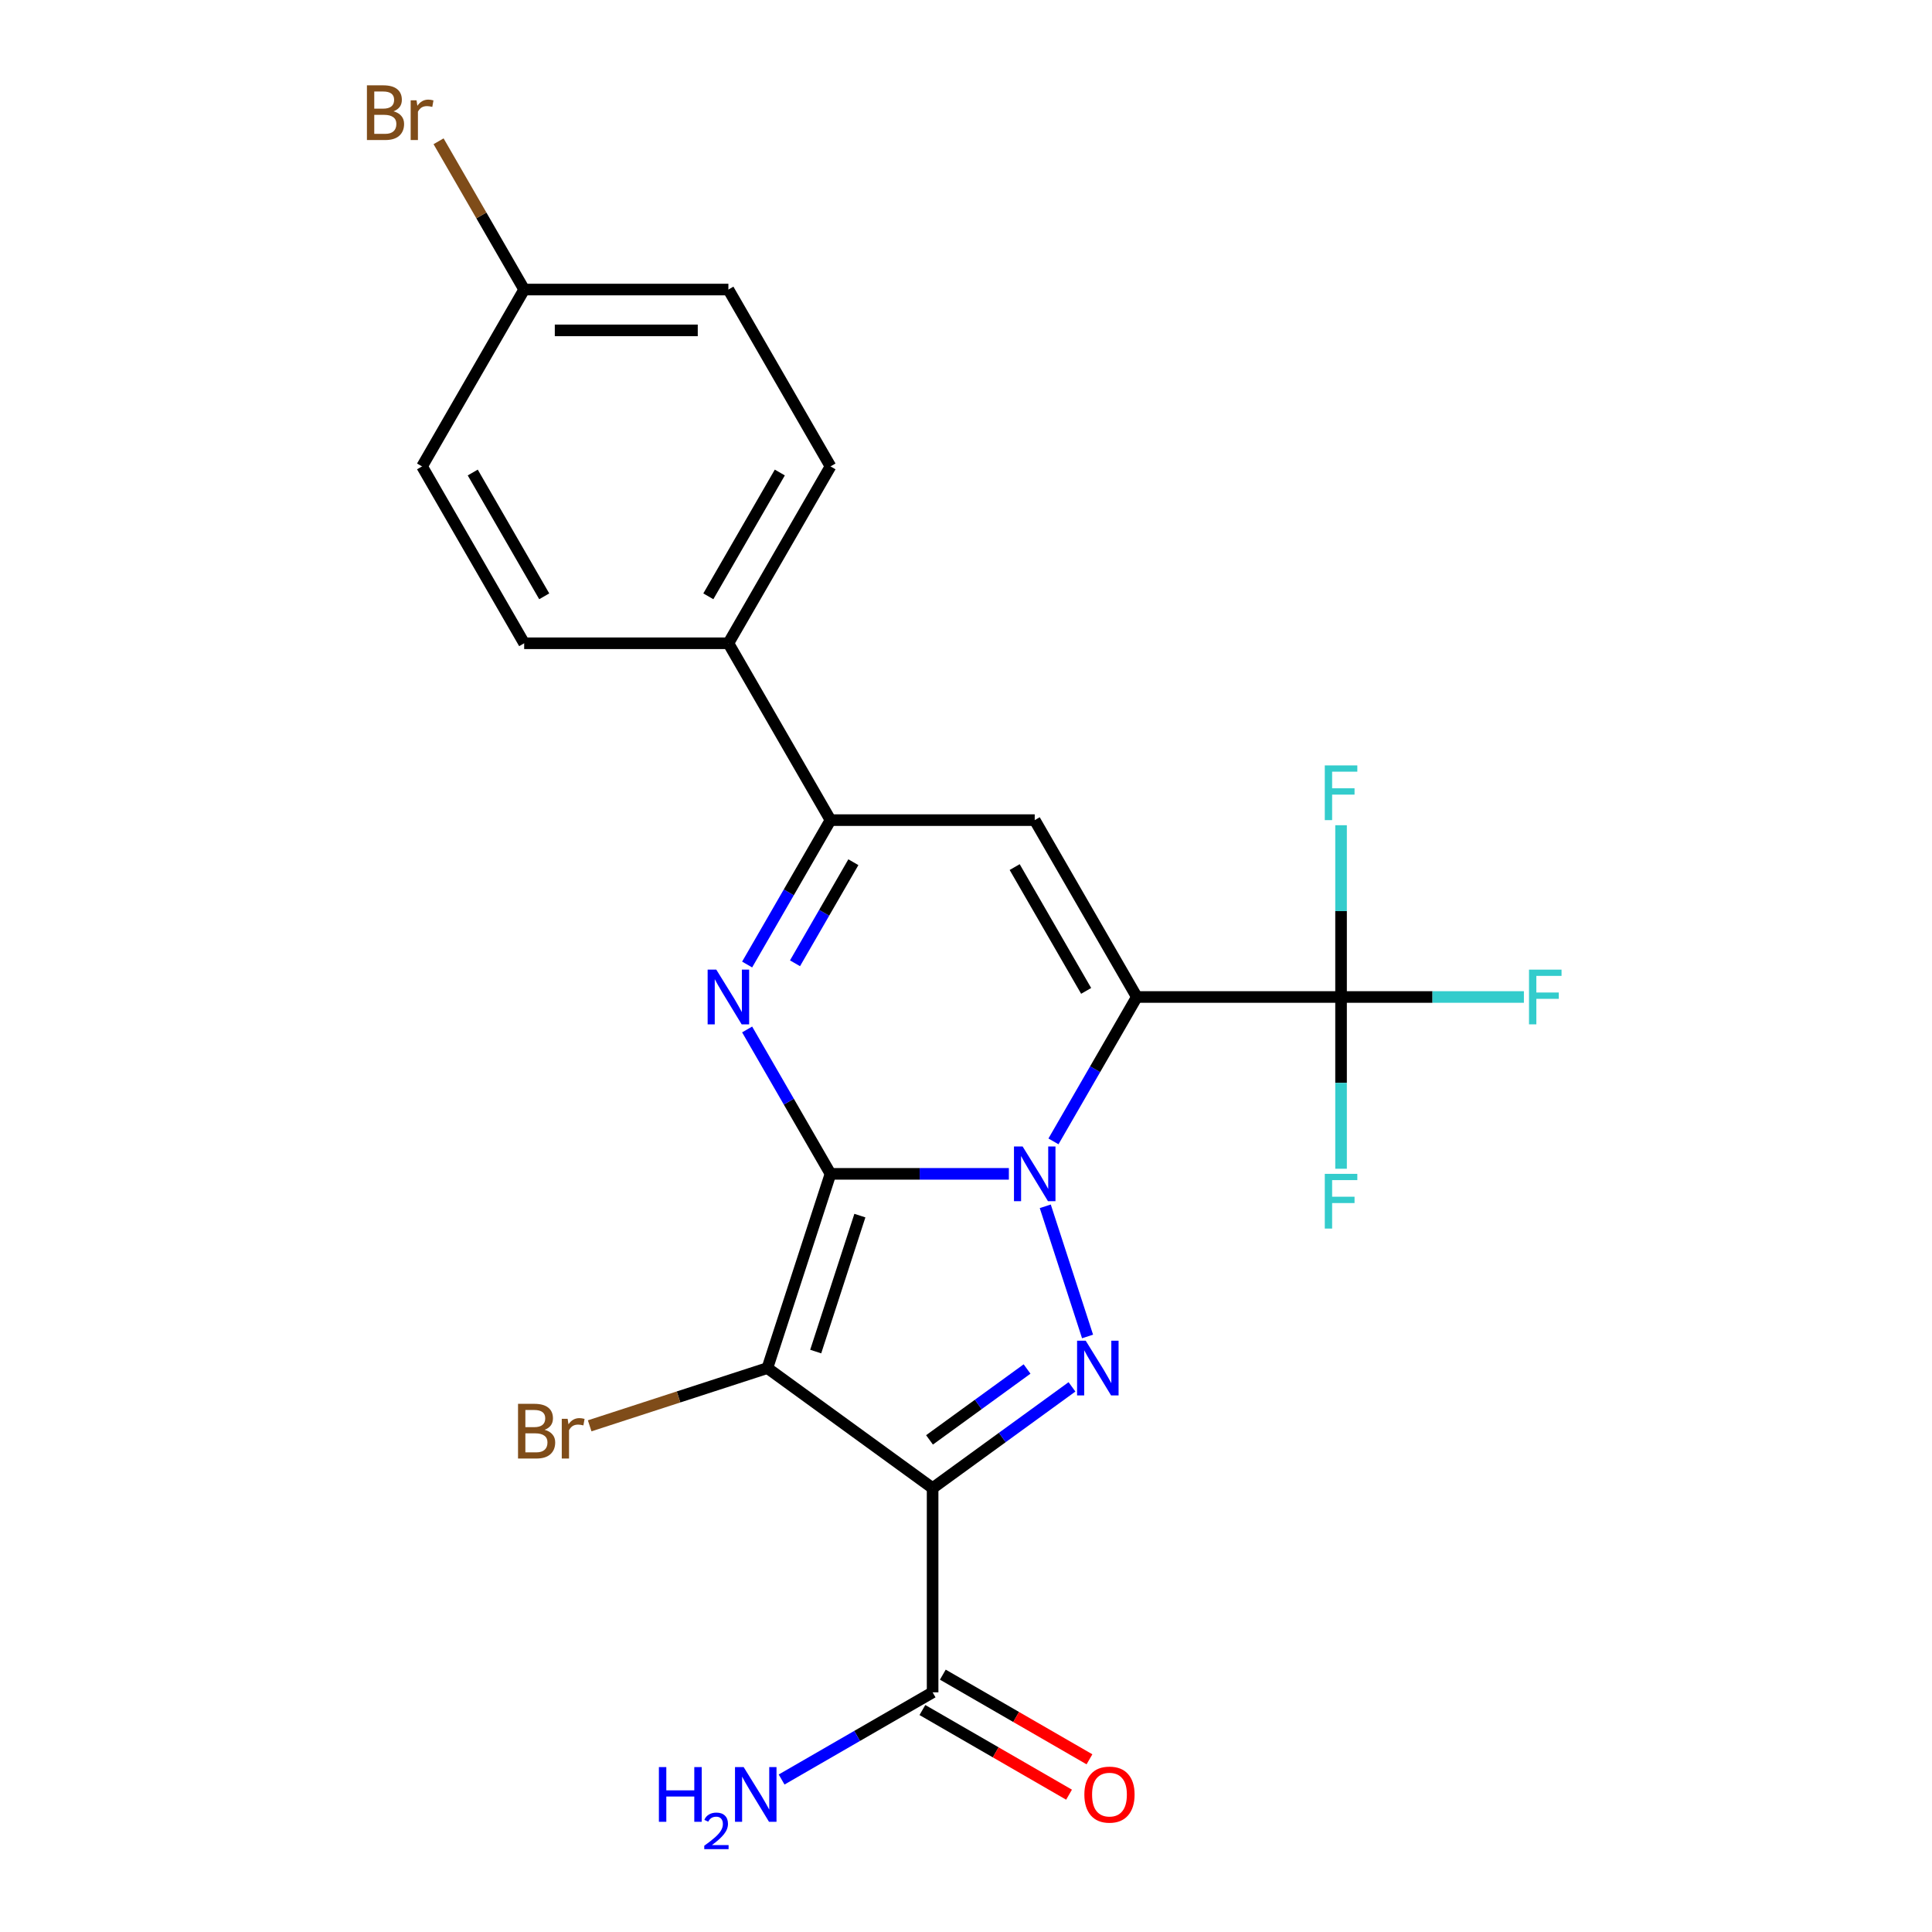 <?xml version='1.0' encoding='iso-8859-1'?>
<svg version='1.1' baseProfile='full'
              xmlns='http://www.w3.org/2000/svg'
                      xmlns:rdkit='http://www.rdkit.org/xml'
                      xmlns:xlink='http://www.w3.org/1999/xlink'
                  xml:space='preserve'
width='1000px' height='1000px' viewBox='0 0 1000 1000'>
<!-- END OF HEADER -->
<rect style='opacity:1.0;fill:#FFFFFF;stroke:none' width='1000' height='1000' x='0' y='0'> </rect>
<path class='bond-0' d='M 429.866,607.583 L 476.027,607.583' style='fill:none;fill-rule:evenodd;stroke:#000000;stroke-width:6px;stroke-linecap:butt;stroke-linejoin:miter;stroke-opacity:1' />
<path class='bond-0' d='M 476.027,607.583 L 522.188,607.583' style='fill:none;fill-rule:evenodd;stroke:#0000FF;stroke-width:6px;stroke-linecap:butt;stroke-linejoin:miter;stroke-opacity:1' />
<path class='bond-2' d='M 429.866,607.583 L 397.202,708.114' style='fill:none;fill-rule:evenodd;stroke:#000000;stroke-width:6px;stroke-linecap:butt;stroke-linejoin:miter;stroke-opacity:1' />
<path class='bond-2' d='M 445.073,629.195 L 422.208,699.567' style='fill:none;fill-rule:evenodd;stroke:#000000;stroke-width:6px;stroke-linecap:butt;stroke-linejoin:miter;stroke-opacity:1' />
<path class='bond-5' d='M 429.866,607.583 L 408.291,570.213' style='fill:none;fill-rule:evenodd;stroke:#000000;stroke-width:6px;stroke-linecap:butt;stroke-linejoin:miter;stroke-opacity:1' />
<path class='bond-5' d='M 408.291,570.213 L 386.715,532.843' style='fill:none;fill-rule:evenodd;stroke:#0000FF;stroke-width:6px;stroke-linecap:butt;stroke-linejoin:miter;stroke-opacity:1' />
<path class='bond-1' d='M 545.272,590.78 L 566.848,553.41' style='fill:none;fill-rule:evenodd;stroke:#0000FF;stroke-width:6px;stroke-linecap:butt;stroke-linejoin:miter;stroke-opacity:1' />
<path class='bond-1' d='M 566.848,553.41 L 588.423,516.04' style='fill:none;fill-rule:evenodd;stroke:#000000;stroke-width:6px;stroke-linecap:butt;stroke-linejoin:miter;stroke-opacity:1' />
<path class='bond-4' d='M 541.03,624.385 L 562.919,691.753' style='fill:none;fill-rule:evenodd;stroke:#0000FF;stroke-width:6px;stroke-linecap:butt;stroke-linejoin:miter;stroke-opacity:1' />
<path class='bond-8' d='M 588.423,516.04 L 694.128,516.04' style='fill:none;fill-rule:evenodd;stroke:#000000;stroke-width:6px;stroke-linecap:butt;stroke-linejoin:miter;stroke-opacity:1' />
<path class='bond-24' d='M 588.423,516.04 L 535.571,424.497' style='fill:none;fill-rule:evenodd;stroke:#000000;stroke-width:6px;stroke-linecap:butt;stroke-linejoin:miter;stroke-opacity:1' />
<path class='bond-24' d='M 562.187,512.879 L 525.19,448.799' style='fill:none;fill-rule:evenodd;stroke:#000000;stroke-width:6px;stroke-linecap:butt;stroke-linejoin:miter;stroke-opacity:1' />
<path class='bond-3' d='M 397.202,708.114 L 482.719,770.245' style='fill:none;fill-rule:evenodd;stroke:#000000;stroke-width:6px;stroke-linecap:butt;stroke-linejoin:miter;stroke-opacity:1' />
<path class='bond-11' d='M 397.202,708.114 L 351.208,723.058' style='fill:none;fill-rule:evenodd;stroke:#000000;stroke-width:6px;stroke-linecap:butt;stroke-linejoin:miter;stroke-opacity:1' />
<path class='bond-11' d='M 351.208,723.058 L 305.214,738.003' style='fill:none;fill-rule:evenodd;stroke:#7F4C19;stroke-width:6px;stroke-linecap:butt;stroke-linejoin:miter;stroke-opacity:1' />
<path class='bond-9' d='M 482.719,770.245 L 482.719,875.95' style='fill:none;fill-rule:evenodd;stroke:#000000;stroke-width:6px;stroke-linecap:butt;stroke-linejoin:miter;stroke-opacity:1' />
<path class='bond-23' d='M 482.719,770.245 L 518.786,744.041' style='fill:none;fill-rule:evenodd;stroke:#000000;stroke-width:6px;stroke-linecap:butt;stroke-linejoin:miter;stroke-opacity:1' />
<path class='bond-23' d='M 518.786,744.041 L 554.853,717.837' style='fill:none;fill-rule:evenodd;stroke:#0000FF;stroke-width:6px;stroke-linecap:butt;stroke-linejoin:miter;stroke-opacity:1' />
<path class='bond-23' d='M 481.112,745.281 L 506.359,726.938' style='fill:none;fill-rule:evenodd;stroke:#000000;stroke-width:6px;stroke-linecap:butt;stroke-linejoin:miter;stroke-opacity:1' />
<path class='bond-23' d='M 506.359,726.938 L 531.606,708.595' style='fill:none;fill-rule:evenodd;stroke:#0000FF;stroke-width:6px;stroke-linecap:butt;stroke-linejoin:miter;stroke-opacity:1' />
<path class='bond-7' d='M 386.715,499.237 L 408.291,461.867' style='fill:none;fill-rule:evenodd;stroke:#0000FF;stroke-width:6px;stroke-linecap:butt;stroke-linejoin:miter;stroke-opacity:1' />
<path class='bond-7' d='M 408.291,461.867 L 429.866,424.497' style='fill:none;fill-rule:evenodd;stroke:#000000;stroke-width:6px;stroke-linecap:butt;stroke-linejoin:miter;stroke-opacity:1' />
<path class='bond-7' d='M 411.496,498.597 L 426.599,472.438' style='fill:none;fill-rule:evenodd;stroke:#0000FF;stroke-width:6px;stroke-linecap:butt;stroke-linejoin:miter;stroke-opacity:1' />
<path class='bond-7' d='M 426.599,472.438 L 441.702,446.279' style='fill:none;fill-rule:evenodd;stroke:#000000;stroke-width:6px;stroke-linecap:butt;stroke-linejoin:miter;stroke-opacity:1' />
<path class='bond-6' d='M 535.571,424.497 L 429.866,424.497' style='fill:none;fill-rule:evenodd;stroke:#000000;stroke-width:6px;stroke-linecap:butt;stroke-linejoin:miter;stroke-opacity:1' />
<path class='bond-10' d='M 429.866,424.497 L 377.014,332.955' style='fill:none;fill-rule:evenodd;stroke:#000000;stroke-width:6px;stroke-linecap:butt;stroke-linejoin:miter;stroke-opacity:1' />
<path class='bond-13' d='M 694.128,516.04 L 741.448,516.04' style='fill:none;fill-rule:evenodd;stroke:#000000;stroke-width:6px;stroke-linecap:butt;stroke-linejoin:miter;stroke-opacity:1' />
<path class='bond-13' d='M 741.448,516.04 L 788.769,516.04' style='fill:none;fill-rule:evenodd;stroke:#33CCCC;stroke-width:6px;stroke-linecap:butt;stroke-linejoin:miter;stroke-opacity:1' />
<path class='bond-14' d='M 694.128,516.04 L 694.128,471.589' style='fill:none;fill-rule:evenodd;stroke:#000000;stroke-width:6px;stroke-linecap:butt;stroke-linejoin:miter;stroke-opacity:1' />
<path class='bond-14' d='M 694.128,471.589 L 694.128,427.138' style='fill:none;fill-rule:evenodd;stroke:#33CCCC;stroke-width:6px;stroke-linecap:butt;stroke-linejoin:miter;stroke-opacity:1' />
<path class='bond-15' d='M 694.128,516.04 L 694.128,560.491' style='fill:none;fill-rule:evenodd;stroke:#000000;stroke-width:6px;stroke-linecap:butt;stroke-linejoin:miter;stroke-opacity:1' />
<path class='bond-15' d='M 694.128,560.491 L 694.128,604.942' style='fill:none;fill-rule:evenodd;stroke:#33CCCC;stroke-width:6px;stroke-linecap:butt;stroke-linejoin:miter;stroke-opacity:1' />
<path class='bond-12' d='M 477.433,885.104 L 515.384,907.014' style='fill:none;fill-rule:evenodd;stroke:#000000;stroke-width:6px;stroke-linecap:butt;stroke-linejoin:miter;stroke-opacity:1' />
<path class='bond-12' d='M 515.384,907.014 L 553.334,928.925' style='fill:none;fill-rule:evenodd;stroke:#FF0000;stroke-width:6px;stroke-linecap:butt;stroke-linejoin:miter;stroke-opacity:1' />
<path class='bond-12' d='M 488.004,866.795 L 525.954,888.706' style='fill:none;fill-rule:evenodd;stroke:#000000;stroke-width:6px;stroke-linecap:butt;stroke-linejoin:miter;stroke-opacity:1' />
<path class='bond-12' d='M 525.954,888.706 L 563.904,910.616' style='fill:none;fill-rule:evenodd;stroke:#FF0000;stroke-width:6px;stroke-linecap:butt;stroke-linejoin:miter;stroke-opacity:1' />
<path class='bond-18' d='M 482.719,875.95 L 443.639,898.513' style='fill:none;fill-rule:evenodd;stroke:#000000;stroke-width:6px;stroke-linecap:butt;stroke-linejoin:miter;stroke-opacity:1' />
<path class='bond-18' d='M 443.639,898.513 L 404.559,921.075' style='fill:none;fill-rule:evenodd;stroke:#0000FF;stroke-width:6px;stroke-linecap:butt;stroke-linejoin:miter;stroke-opacity:1' />
<path class='bond-16' d='M 377.014,332.955 L 429.866,241.412' style='fill:none;fill-rule:evenodd;stroke:#000000;stroke-width:6px;stroke-linecap:butt;stroke-linejoin:miter;stroke-opacity:1' />
<path class='bond-16' d='M 366.634,308.653 L 403.63,244.573' style='fill:none;fill-rule:evenodd;stroke:#000000;stroke-width:6px;stroke-linecap:butt;stroke-linejoin:miter;stroke-opacity:1' />
<path class='bond-17' d='M 377.014,332.955 L 271.31,332.955' style='fill:none;fill-rule:evenodd;stroke:#000000;stroke-width:6px;stroke-linecap:butt;stroke-linejoin:miter;stroke-opacity:1' />
<path class='bond-21' d='M 429.866,241.412 L 377.014,149.869' style='fill:none;fill-rule:evenodd;stroke:#000000;stroke-width:6px;stroke-linecap:butt;stroke-linejoin:miter;stroke-opacity:1' />
<path class='bond-20' d='M 271.31,332.955 L 218.458,241.412' style='fill:none;fill-rule:evenodd;stroke:#000000;stroke-width:6px;stroke-linecap:butt;stroke-linejoin:miter;stroke-opacity:1' />
<path class='bond-20' d='M 281.69,308.653 L 244.694,244.573' style='fill:none;fill-rule:evenodd;stroke:#000000;stroke-width:6px;stroke-linecap:butt;stroke-linejoin:miter;stroke-opacity:1' />
<path class='bond-19' d='M 271.31,149.869 L 377.014,149.869' style='fill:none;fill-rule:evenodd;stroke:#000000;stroke-width:6px;stroke-linecap:butt;stroke-linejoin:miter;stroke-opacity:1' />
<path class='bond-19' d='M 287.165,171.01 L 361.159,171.01' style='fill:none;fill-rule:evenodd;stroke:#000000;stroke-width:6px;stroke-linecap:butt;stroke-linejoin:miter;stroke-opacity:1' />
<path class='bond-22' d='M 271.31,149.869 L 249.155,111.496' style='fill:none;fill-rule:evenodd;stroke:#000000;stroke-width:6px;stroke-linecap:butt;stroke-linejoin:miter;stroke-opacity:1' />
<path class='bond-22' d='M 249.155,111.496 L 227,73.123' style='fill:none;fill-rule:evenodd;stroke:#7F4C19;stroke-width:6px;stroke-linecap:butt;stroke-linejoin:miter;stroke-opacity:1' />
<path class='bond-25' d='M 271.31,149.869 L 218.458,241.412' style='fill:none;fill-rule:evenodd;stroke:#000000;stroke-width:6px;stroke-linecap:butt;stroke-linejoin:miter;stroke-opacity:1' />
<path  class='atom-1' d='M 529.311 593.423
L 538.591 608.423
Q 539.511 609.903, 540.991 612.583
Q 542.471 615.263, 542.551 615.423
L 542.551 593.423
L 546.311 593.423
L 546.311 621.743
L 542.431 621.743
L 532.471 605.343
Q 531.311 603.423, 530.071 601.223
Q 528.871 599.023, 528.511 598.343
L 528.511 621.743
L 524.831 621.743
L 524.831 593.423
L 529.311 593.423
' fill='#0000FF'/>
<path  class='atom-5' d='M 561.975 693.954
L 571.255 708.954
Q 572.175 710.434, 573.655 713.114
Q 575.135 715.794, 575.215 715.954
L 575.215 693.954
L 578.975 693.954
L 578.975 722.274
L 575.095 722.274
L 565.135 705.874
Q 563.975 703.954, 562.735 701.754
Q 561.535 699.554, 561.175 698.874
L 561.175 722.274
L 557.495 722.274
L 557.495 693.954
L 561.975 693.954
' fill='#0000FF'/>
<path  class='atom-6' d='M 370.754 501.88
L 380.034 516.88
Q 380.954 518.36, 382.434 521.04
Q 383.914 523.72, 383.994 523.88
L 383.994 501.88
L 387.754 501.88
L 387.754 530.2
L 383.874 530.2
L 373.914 513.8
Q 372.754 511.88, 371.514 509.68
Q 370.314 507.48, 369.954 506.8
L 369.954 530.2
L 366.274 530.2
L 366.274 501.88
L 370.754 501.88
' fill='#0000FF'/>
<path  class='atom-12' d='M 281.891 740.058
Q 284.611 740.818, 285.971 742.498
Q 287.371 744.138, 287.371 746.578
Q 287.371 750.498, 284.851 752.738
Q 282.371 754.938, 277.651 754.938
L 268.131 754.938
L 268.131 726.618
L 276.491 726.618
Q 281.331 726.618, 283.771 728.578
Q 286.211 730.538, 286.211 734.138
Q 286.211 738.418, 281.891 740.058
M 271.931 729.818
L 271.931 738.698
L 276.491 738.698
Q 279.291 738.698, 280.731 737.578
Q 282.211 736.418, 282.211 734.138
Q 282.211 729.818, 276.491 729.818
L 271.931 729.818
M 277.651 751.738
Q 280.411 751.738, 281.891 750.418
Q 283.371 749.098, 283.371 746.578
Q 283.371 744.258, 281.731 743.098
Q 280.131 741.898, 277.051 741.898
L 271.931 741.898
L 271.931 751.738
L 277.651 751.738
' fill='#7F4C19'/>
<path  class='atom-12' d='M 293.811 734.378
L 294.251 737.218
Q 296.411 734.018, 299.931 734.018
Q 301.051 734.018, 302.571 734.418
L 301.971 737.778
Q 300.251 737.378, 299.291 737.378
Q 297.611 737.378, 296.491 738.058
Q 295.411 738.698, 294.531 740.258
L 294.531 754.938
L 290.771 754.938
L 290.771 734.378
L 293.811 734.378
' fill='#7F4C19'/>
<path  class='atom-13' d='M 561.261 928.882
Q 561.261 922.082, 564.621 918.282
Q 567.981 914.482, 574.261 914.482
Q 580.541 914.482, 583.901 918.282
Q 587.261 922.082, 587.261 928.882
Q 587.261 935.762, 583.861 939.682
Q 580.461 943.562, 574.261 943.562
Q 568.021 943.562, 564.621 939.682
Q 561.261 935.802, 561.261 928.882
M 574.261 940.362
Q 578.581 940.362, 580.901 937.482
Q 583.261 934.562, 583.261 928.882
Q 583.261 923.322, 580.901 920.522
Q 578.581 917.682, 574.261 917.682
Q 569.941 917.682, 567.581 920.482
Q 565.261 923.282, 565.261 928.882
Q 565.261 934.602, 567.581 937.482
Q 569.941 940.362, 574.261 940.362
' fill='#FF0000'/>
<path  class='atom-14' d='M 791.412 501.88
L 808.252 501.88
L 808.252 505.12
L 795.212 505.12
L 795.212 513.72
L 806.812 513.72
L 806.812 517
L 795.212 517
L 795.212 530.2
L 791.412 530.2
L 791.412 501.88
' fill='#33CCCC'/>
<path  class='atom-15' d='M 685.708 396.176
L 702.548 396.176
L 702.548 399.416
L 689.508 399.416
L 689.508 408.016
L 701.108 408.016
L 701.108 411.296
L 689.508 411.296
L 689.508 424.496
L 685.708 424.496
L 685.708 396.176
' fill='#33CCCC'/>
<path  class='atom-16' d='M 685.708 607.584
L 702.548 607.584
L 702.548 610.824
L 689.508 610.824
L 689.508 619.424
L 701.108 619.424
L 701.108 622.704
L 689.508 622.704
L 689.508 635.904
L 685.708 635.904
L 685.708 607.584
' fill='#33CCCC'/>
<path  class='atom-19' d='M 341.043 914.642
L 344.883 914.642
L 344.883 926.682
L 359.363 926.682
L 359.363 914.642
L 363.203 914.642
L 363.203 942.962
L 359.363 942.962
L 359.363 929.882
L 344.883 929.882
L 344.883 942.962
L 341.043 942.962
L 341.043 914.642
' fill='#0000FF'/>
<path  class='atom-19' d='M 364.576 941.968
Q 365.262 940.199, 366.899 939.223
Q 368.536 938.219, 370.806 938.219
Q 373.631 938.219, 375.215 939.751
Q 376.799 941.282, 376.799 944.001
Q 376.799 946.773, 374.74 949.36
Q 372.707 951.947, 368.483 955.01
L 377.116 955.01
L 377.116 957.122
L 364.523 957.122
L 364.523 955.353
Q 368.008 952.871, 370.067 951.023
Q 372.153 949.175, 373.156 947.512
Q 374.159 945.849, 374.159 944.133
Q 374.159 942.338, 373.262 941.335
Q 372.364 940.331, 370.806 940.331
Q 369.302 940.331, 368.298 940.939
Q 367.295 941.546, 366.582 942.892
L 364.576 941.968
' fill='#0000FF'/>
<path  class='atom-19' d='M 384.916 914.642
L 394.196 929.642
Q 395.116 931.122, 396.596 933.802
Q 398.076 936.482, 398.156 936.642
L 398.156 914.642
L 401.916 914.642
L 401.916 942.962
L 398.036 942.962
L 388.076 926.562
Q 386.916 924.642, 385.676 922.442
Q 384.476 920.242, 384.116 919.562
L 384.116 942.962
L 380.436 942.962
L 380.436 914.642
L 384.916 914.642
' fill='#0000FF'/>
<path  class='atom-23' d='M 203.678 57.606
Q 206.398 58.366, 207.758 60.046
Q 209.158 61.686, 209.158 64.126
Q 209.158 68.046, 206.638 70.286
Q 204.158 72.486, 199.438 72.486
L 189.918 72.486
L 189.918 44.166
L 198.278 44.166
Q 203.118 44.166, 205.558 46.126
Q 207.998 48.086, 207.998 51.686
Q 207.998 55.966, 203.678 57.606
M 193.718 47.366
L 193.718 56.246
L 198.278 56.246
Q 201.078 56.246, 202.518 55.126
Q 203.998 53.966, 203.998 51.686
Q 203.998 47.366, 198.278 47.366
L 193.718 47.366
M 199.438 69.286
Q 202.198 69.286, 203.678 67.966
Q 205.158 66.646, 205.158 64.126
Q 205.158 61.806, 203.518 60.646
Q 201.918 59.446, 198.838 59.446
L 193.718 59.446
L 193.718 69.286
L 199.438 69.286
' fill='#7F4C19'/>
<path  class='atom-23' d='M 215.598 51.926
L 216.038 54.766
Q 218.198 51.566, 221.718 51.566
Q 222.838 51.566, 224.358 51.966
L 223.758 55.326
Q 222.038 54.926, 221.078 54.926
Q 219.398 54.926, 218.278 55.606
Q 217.198 56.246, 216.318 57.806
L 216.318 72.486
L 212.558 72.486
L 212.558 51.926
L 215.598 51.926
' fill='#7F4C19'/>
</svg>
